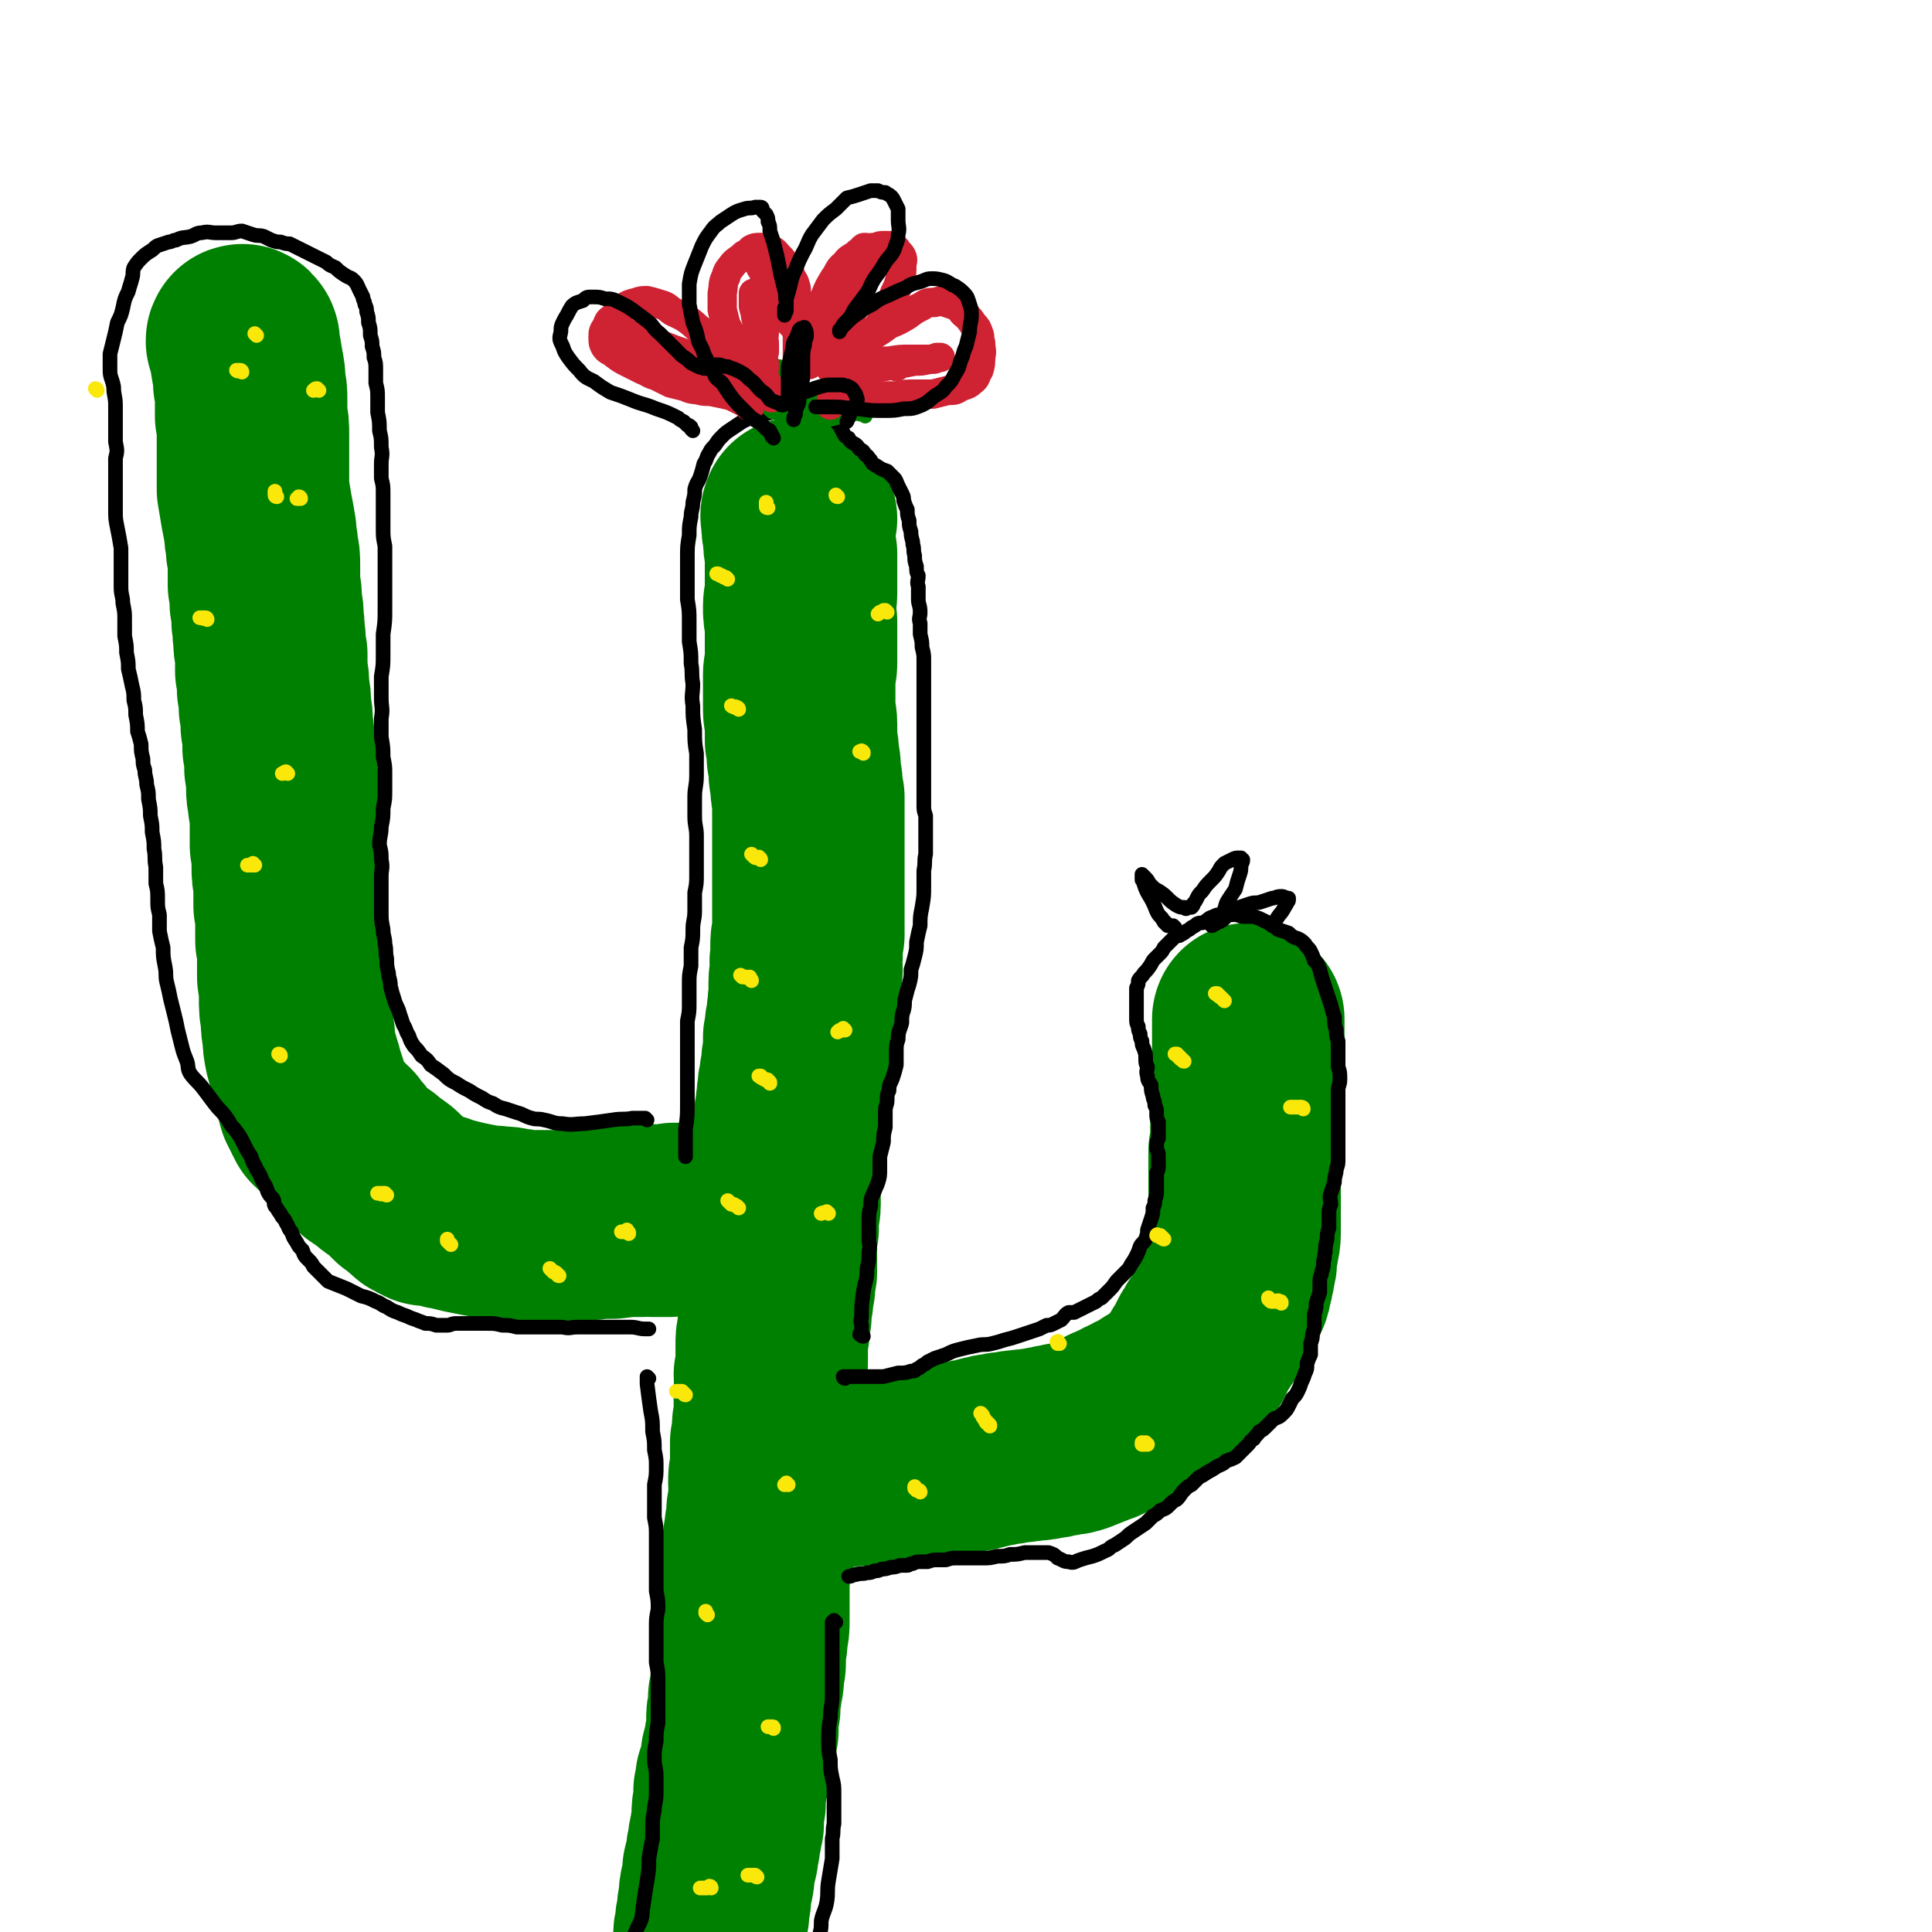 <svg viewBox='0 0 1054 1054' version='1.1' xmlns='http://www.w3.org/2000/svg' xmlns:xlink='http://www.w3.org/1999/xlink'><g fill='none' stroke='#008000' stroke-width='105' stroke-linecap='round' stroke-linejoin='round'><path d='M437,283c0,0 0,-1 -1,-1 0,0 0,0 0,0 -1,0 -1,0 -1,0 -1,-1 0,-1 0,-1 0,-1 0,-1 0,-1 0,0 0,0 0,1 0,0 0,0 0,1 0,1 0,1 0,1 0,5 0,5 1,9 0,5 0,5 1,10 0,4 0,4 0,8 0,4 0,4 0,7 0,4 0,4 0,7 0,3 -1,3 -1,7 0,4 0,4 1,8 0,4 0,4 0,9 0,4 0,4 0,7 0,4 0,4 0,7 0,3 -1,3 -1,6 0,3 0,3 0,6 0,3 0,3 0,6 0,4 0,4 0,7 0,4 1,4 1,8 0,5 0,5 0,9 1,5 1,5 1,9 1,4 1,4 1,8 0,4 1,4 1,7 0,4 0,4 1,7 0,3 0,3 0,7 0,3 0,3 0,6 0,3 0,3 0,7 0,3 0,3 0,7 0,5 0,5 0,10 0,4 0,4 0,9 0,4 0,4 0,8 0,4 0,4 0,8 0,3 0,3 0,7 0,3 0,3 0,6 -1,3 -1,3 -1,6 0,3 0,3 0,6 -1,4 0,4 0,7 0,3 -1,3 -1,7 0,4 0,4 0,8 -1,4 0,4 -1,8 0,3 0,3 -1,7 0,3 0,3 -1,7 0,4 0,4 0,8 -1,4 -1,4 -1,8 -1,4 -1,4 -1,7 -1,3 -1,3 -1,6 -1,3 0,3 -1,7 0,3 0,3 -1,7 0,3 0,3 -1,7 -1,5 0,5 -1,9 0,5 0,5 -1,9 0,5 0,5 0,10 0,4 0,4 0,7 0,3 0,3 0,6 0,4 -1,3 -1,7 -1,3 0,3 0,6 -1,4 -1,4 -1,8 0,4 0,4 0,8 0,4 0,4 0,8 -1,4 -1,4 -1,8 -1,4 -1,4 -1,7 -1,4 -1,4 -1,9 -1,4 -1,4 -1,8 -1,4 -1,4 -1,8 0,4 0,4 0,8 0,4 0,4 -1,8 0,4 1,4 0,8 0,4 0,4 0,8 0,3 0,3 0,7 -1,4 -1,4 -1,7 0,3 0,3 -1,7 0,3 0,3 0,7 0,4 0,4 0,8 -1,3 -1,3 -1,7 0,4 1,4 0,7 0,4 0,4 -1,8 0,4 0,4 -1,9 0,4 -1,4 -1,9 -1,4 -1,4 -1,8 -1,5 -1,4 -2,9 0,5 0,5 0,9 0,4 0,4 0,8 0,4 0,4 0,8 0,4 0,4 -1,8 0,4 0,4 -1,8 0,3 0,3 0,7 0,3 -1,3 -1,7 0,3 0,3 -1,6 0,3 0,3 -1,6 0,3 0,3 0,6 -1,3 -1,3 -1,7 0,2 0,2 0,5 -1,4 -1,4 -1,7 -1,3 -1,3 -2,7 0,3 0,3 -1,7 -1,3 -1,3 -2,6 0,3 0,3 -1,6 0,4 0,4 0,7 -1,3 -1,3 -1,6 0,3 0,3 0,5 -1,3 -1,3 -1,5 -1,3 -1,3 -1,6 -1,3 -1,3 -1,6 -1,4 -1,4 -2,8 0,4 0,4 -1,8 -1,4 -1,4 -1,8 -1,4 -1,4 -1,8 -1,3 -1,3 -1,7 -1,3 -1,3 -1,6 '/><path d='M133,187c0,-1 -1,-2 -1,-1 0,0 1,0 1,1 0,0 0,0 0,1 1,6 1,6 2,12 1,5 1,5 1,9 1,5 1,5 1,9 0,5 0,5 0,9 1,5 1,5 1,10 0,5 0,5 0,10 0,5 0,5 0,10 0,5 0,5 0,10 1,6 1,6 2,12 1,5 1,5 2,11 0,5 1,5 1,10 1,4 1,4 1,9 0,5 0,5 0,10 1,5 1,5 1,10 1,5 1,5 1,10 1,4 0,4 1,9 0,4 0,4 1,9 0,4 0,4 0,9 1,5 1,5 1,10 1,5 1,5 1,10 1,5 1,5 1,10 1,6 1,6 1,12 1,5 1,5 1,11 1,6 1,6 1,11 0,5 1,5 1,9 1,5 1,5 1,11 0,5 0,5 0,11 1,6 1,6 1,11 0,5 0,5 1,10 0,6 0,6 0,12 1,5 1,5 1,10 0,4 0,4 0,9 1,5 1,5 1,10 0,5 0,5 0,10 1,6 1,6 1,11 0,6 0,6 1,11 0,5 0,5 1,10 0,4 0,4 1,9 1,4 1,3 2,7 1,3 1,3 2,7 1,3 1,3 2,6 1,4 0,4 1,7 2,4 2,4 4,8 3,3 4,3 7,6 3,3 2,3 5,5 2,3 2,3 4,5 1,3 2,3 4,5 2,2 2,2 4,4 3,2 3,2 6,4 2,2 2,2 5,4 3,2 3,2 5,4 2,2 2,2 4,4 2,1 2,1 4,3 1,1 1,1 3,2 2,2 1,2 3,3 2,1 2,1 4,2 3,0 3,0 6,0 3,1 3,2 6,2 4,1 4,1 8,2 5,1 5,1 10,2 5,1 5,0 9,1 4,0 4,0 8,1 4,0 4,1 8,1 3,0 3,0 6,0 2,0 2,0 5,0 3,0 3,0 5,0 3,0 3,0 6,0 3,0 3,0 7,-1 4,0 4,0 8,-1 5,0 5,0 9,0 8,-1 8,-1 16,-1 3,-1 3,0 6,0 2,0 2,0 5,0 2,0 2,0 4,0 2,-1 2,-1 3,-1 2,0 2,0 3,0 1,0 1,0 2,0 1,0 1,0 3,0 2,0 2,0 3,0 2,0 2,0 4,0 1,0 1,0 2,0 1,0 1,0 2,0 0,0 0,0 0,0 '/><path d='M458,803c0,0 -1,-1 -1,-1 0,0 0,0 0,0 4,0 4,0 7,0 5,0 5,0 9,-1 4,0 4,0 7,0 3,0 3,0 5,0 2,0 2,0 4,0 2,0 2,0 5,0 2,0 2,0 4,0 3,-1 3,-1 6,-1 2,-1 2,-1 4,-1 2,-1 2,-1 4,-1 3,-1 3,-1 5,-1 2,-1 2,-1 4,-1 2,-1 2,-1 4,-1 3,-1 3,-1 6,-1 2,-1 2,-1 4,-1 2,-1 2,-1 4,-1 2,-1 2,-1 5,-1 3,-1 3,-1 6,-1 4,-1 4,-1 7,-1 3,-1 3,0 7,-1 3,0 3,0 6,-1 3,0 3,0 5,-1 3,0 3,0 5,-1 4,0 4,0 7,-1 5,-2 5,-2 10,-4 3,-1 3,-1 5,-2 2,-1 2,-2 5,-3 2,-1 2,-1 5,-2 3,-2 3,-2 6,-3 3,-2 3,-2 6,-3 3,-2 3,-2 6,-4 3,-1 3,-1 6,-3 3,-3 3,-3 5,-5 3,-2 3,-2 5,-5 2,-2 2,-2 3,-4 2,-3 2,-3 3,-5 2,-2 2,-2 3,-5 1,-2 1,-2 2,-4 2,-3 2,-2 3,-5 2,-2 2,-2 3,-4 2,-3 2,-3 3,-5 2,-3 2,-2 3,-5 1,-2 1,-2 2,-5 1,-1 1,-1 2,-3 1,-2 1,-2 1,-4 1,-2 1,-2 1,-5 1,-2 1,-2 1,-4 1,-3 1,-3 1,-6 0,-3 0,-3 1,-6 0,-3 1,-3 1,-7 0,-3 0,-3 0,-6 0,-3 0,-3 0,-7 0,-3 0,-3 0,-6 0,-4 0,-4 0,-8 0,-3 0,-3 0,-7 0,-3 0,-3 0,-6 0,-3 0,-3 0,-5 1,-4 1,-4 1,-7 0,-4 0,-4 0,-7 0,-4 0,-4 0,-8 0,-4 0,-4 0,-8 0,-4 0,-4 0,-7 1,-4 1,-3 1,-7 0,-3 0,-3 0,-6 0,-3 0,-3 0,-6 0,-2 0,-2 0,-5 0,-1 0,-1 0,-2 0,-1 0,-1 0,-2 0,-2 0,-2 0,-3 0,-1 0,-1 0,-2 0,-1 0,-1 0,-1 0,-1 0,-1 0,-1 '/></g>
<g fill='none' stroke='#000000' stroke-width='8' stroke-linecap='round' stroke-linejoin='round'><path d='M471,729c-1,0 -1,0 -1,-1 -1,0 -1,0 -1,0 0,-1 1,-1 1,-2 0,-2 0,-2 0,-3 0,-2 -1,-2 0,-4 0,-7 0,-7 1,-14 1,-7 2,-6 2,-13 1,-4 1,-4 1,-9 1,-4 0,-4 0,-7 0,-5 0,-5 0,-9 0,-5 0,-5 1,-9 0,-4 0,-4 2,-8 1,-3 1,-2 2,-5 1,-3 1,-4 1,-7 0,-4 0,-4 0,-7 1,-4 1,-4 2,-8 0,-4 0,-4 1,-8 0,-5 0,-5 0,-9 0,-3 1,-3 1,-6 0,-3 0,-3 1,-5 0,-4 1,-4 2,-7 1,-3 1,-3 2,-7 0,-3 0,-3 0,-7 0,-4 0,-4 1,-7 0,-5 1,-5 2,-9 0,-4 0,-4 1,-7 1,-4 0,-4 1,-7 1,-4 1,-4 2,-7 1,-4 1,-4 1,-8 1,-3 1,-3 2,-7 1,-4 1,-4 1,-8 1,-5 1,-5 2,-9 0,-5 0,-5 1,-10 1,-6 1,-6 1,-11 0,-5 0,-5 0,-9 1,-5 0,-5 1,-9 0,-4 0,-4 0,-7 0,-4 0,-4 0,-8 0,-3 0,-3 0,-6 -1,-3 -1,-3 -1,-6 0,-4 0,-4 0,-7 0,-3 0,-3 0,-7 0,-4 0,-4 0,-8 0,-3 0,-3 0,-7 0,-3 0,-3 0,-6 0,-3 0,-3 0,-7 0,-3 0,-3 0,-6 0,-3 0,-3 0,-7 0,-3 0,-3 0,-6 0,-3 0,-3 0,-7 0,-2 0,-2 0,-4 0,-3 0,-3 0,-7 0,-3 0,-3 -1,-7 0,-3 0,-3 -1,-7 0,-3 0,-3 0,-6 -1,-3 0,-3 0,-6 0,-4 -1,-4 -1,-7 0,-4 0,-4 0,-7 -1,-3 0,-3 0,-6 -1,-2 -1,-2 -1,-5 -1,-3 -1,-3 -1,-6 -1,-3 0,-3 -1,-6 0,-3 -1,-3 -1,-7 -1,-3 -1,-3 -1,-6 -1,-3 -1,-3 -1,-6 -1,-2 -1,-2 -2,-5 0,-2 0,-2 -1,-4 -1,-2 -1,-2 -2,-4 -1,-2 -1,-3 -2,-4 -2,-2 -2,-2 -4,-4 -3,-1 -3,-1 -6,-3 -2,-1 -2,-1 -3,-3 -2,-2 -1,-2 -3,-3 -1,-2 -1,-2 -3,-3 -1,-1 -1,-2 -3,-3 -2,-1 -2,-1 -3,-3 -2,-1 -2,-1 -3,-3 -1,-2 -1,-2 -2,-4 -1,-1 -1,-1 -2,-2 -1,-1 -1,-1 -2,-2 -1,-1 0,-1 -1,-2 -2,-1 -2,-1 -3,-2 -1,-1 -1,-1 -3,-2 0,0 0,0 0,0 -3,-2 -3,-3 -6,-4 -3,0 -3,1 -6,3 -2,0 -2,1 -4,2 -2,0 -2,1 -4,1 -3,1 -3,0 -6,1 -4,1 -4,1 -8,2 -4,1 -4,1 -8,3 -3,2 -3,2 -6,4 -3,2 -3,2 -5,4 -2,2 -2,2 -4,5 -2,2 -2,2 -3,4 -2,3 -1,3 -3,6 -1,4 -1,4 -2,7 -1,3 -2,3 -3,7 0,3 0,3 -1,7 0,4 -1,4 -1,8 -1,5 -1,5 -1,10 -1,6 -1,6 -1,12 0,6 0,6 0,11 0,6 0,6 0,12 1,6 1,6 1,12 0,5 0,5 0,11 1,6 1,6 1,12 1,5 0,5 1,11 0,6 -1,6 0,12 0,6 0,6 1,13 0,7 0,7 1,13 0,6 0,6 0,12 0,6 -1,6 -1,12 0,5 0,5 0,10 0,6 1,6 1,11 0,5 0,5 0,10 0,6 0,6 0,11 0,5 0,5 -1,10 0,5 0,5 0,10 0,5 -1,5 -1,10 0,5 0,5 -1,10 0,5 0,5 0,10 -1,5 -1,5 -1,10 0,5 0,5 0,10 0,5 0,5 -1,10 0,5 0,5 0,11 0,5 0,5 0,10 0,6 0,6 0,11 0,7 0,7 0,13 0,7 0,7 -1,14 0,6 0,6 0,13 0,1 0,1 0,2 '/><path d='M353,611c0,0 -1,-1 -1,-1 0,0 0,0 0,0 -1,0 -1,0 -2,0 -1,0 -1,0 -2,0 -2,0 -2,0 -3,0 -5,1 -5,0 -11,1 -7,1 -7,1 -15,2 -6,0 -6,1 -12,0 -5,0 -5,-1 -10,-2 -4,-1 -4,0 -7,-1 -4,-1 -4,-2 -8,-3 -3,-1 -3,-1 -6,-2 -4,-1 -4,-1 -7,-3 -3,-1 -3,-1 -6,-3 -4,-2 -4,-2 -7,-4 -4,-2 -4,-2 -7,-4 -4,-2 -4,-2 -7,-5 -4,-3 -4,-3 -7,-5 -2,-3 -2,-3 -5,-5 -2,-3 -2,-3 -4,-5 -2,-3 -2,-3 -3,-6 -2,-3 -1,-3 -3,-6 -1,-3 -1,-3 -2,-6 -1,-4 -2,-4 -3,-8 -1,-3 -1,-3 -2,-7 0,-4 -1,-4 -1,-7 -1,-4 -1,-4 -1,-8 -1,-4 0,-4 -1,-8 0,-4 -1,-4 -1,-8 -1,-5 -1,-5 -1,-10 0,-5 0,-5 0,-10 0,-4 0,-4 0,-9 0,-4 1,-4 0,-9 0,-4 0,-4 -1,-8 0,-5 1,-5 1,-10 1,-5 1,-5 1,-10 1,-5 1,-5 1,-10 0,-4 0,-4 0,-9 0,-4 0,-4 -1,-9 0,-5 0,-5 -1,-11 0,-5 0,-5 0,-10 1,-6 0,-6 0,-11 0,-6 0,-6 0,-12 1,-6 1,-6 1,-12 0,-6 0,-6 0,-11 1,-7 1,-7 1,-13 0,-6 0,-6 0,-12 0,-6 0,-6 0,-11 0,-6 0,-6 0,-12 -1,-5 -1,-5 -1,-10 0,-5 0,-5 0,-10 0,-4 0,-4 0,-9 0,-4 0,-4 -1,-8 0,-4 0,-4 0,-8 0,-4 1,-4 0,-9 0,-5 0,-5 -1,-9 0,-5 0,-5 -1,-10 0,-4 0,-4 0,-8 0,-4 0,-4 -1,-8 0,-4 0,-4 0,-7 0,-4 0,-4 -1,-7 0,-3 0,-3 -1,-6 0,-3 0,-3 -1,-6 0,-4 0,-4 -1,-7 0,-3 0,-3 -1,-6 0,-2 0,-2 -1,-4 0,-2 -1,-2 -1,-4 -1,-2 -1,-2 -2,-4 -1,-2 -1,-3 -3,-5 -2,-2 -2,-1 -5,-3 -3,-2 -3,-2 -5,-4 -2,-1 -3,-1 -5,-3 -2,-1 -2,-1 -4,-2 -2,-1 -2,-1 -4,-2 -2,-1 -2,-1 -4,-2 -2,-1 -2,-1 -4,-2 -2,-1 -2,-1 -4,-2 -2,0 -2,0 -5,-1 -2,0 -2,0 -5,-1 -2,-1 -2,-1 -4,-2 -3,-1 -3,0 -6,-1 -3,-1 -3,-1 -6,-2 -3,0 -3,1 -6,1 -4,0 -4,0 -8,0 -4,0 -4,-1 -8,0 -3,0 -3,1 -6,2 -4,1 -4,0 -8,2 -2,0 -2,1 -4,1 -3,1 -3,1 -6,2 -2,1 -2,2 -4,3 -3,2 -3,2 -5,4 -2,2 -2,2 -4,5 -1,3 0,3 -1,6 -1,4 -1,3 -2,7 -2,4 -2,4 -3,9 -1,4 -1,4 -3,8 -1,5 -1,5 -2,9 -1,4 -1,4 -2,8 0,5 0,5 0,9 0,4 1,4 2,9 0,5 1,5 1,10 0,5 0,5 0,10 0,5 0,5 0,10 1,5 1,5 0,9 0,5 0,5 0,10 0,4 0,4 0,9 0,5 0,5 0,9 0,5 0,5 1,10 1,5 1,5 2,11 0,5 0,5 0,10 0,6 0,6 0,11 0,5 1,5 1,9 1,5 1,5 1,9 0,5 0,5 0,9 1,5 1,5 1,9 1,5 1,5 1,9 1,4 1,4 2,9 1,4 1,4 1,8 1,4 1,4 1,8 1,5 1,5 1,9 1,3 1,3 2,7 0,4 0,4 1,8 0,3 0,3 1,6 0,4 1,4 1,8 1,4 1,4 1,8 1,5 1,5 1,9 1,5 1,5 1,9 1,5 1,5 1,9 1,5 0,5 1,10 0,4 0,4 0,9 1,4 1,4 1,9 0,4 0,4 1,8 0,5 0,5 0,9 1,5 1,5 2,9 0,5 0,5 1,10 1,5 0,5 1,9 1,4 1,4 2,9 1,4 1,4 2,8 1,4 1,4 2,9 1,4 1,4 2,8 1,4 1,4 3,9 1,3 0,4 2,7 3,4 4,4 7,8 3,4 3,4 6,8 3,4 3,3 6,7 3,4 2,4 5,7 3,4 3,4 5,8 2,4 2,4 4,7 1,4 2,4 3,7 2,3 2,3 3,6 2,3 2,3 3,6 1,2 1,2 3,4 1,2 0,2 1,4 2,2 1,2 3,4 1,3 2,2 3,5 2,3 1,3 3,5 1,3 1,3 3,6 1,2 1,2 3,4 1,3 1,3 3,5 2,2 2,2 3,4 2,2 2,2 4,4 2,2 2,2 4,4 5,2 5,2 10,4 4,2 4,2 8,4 4,1 4,1 8,3 3,1 3,2 6,3 3,2 3,2 6,3 2,1 2,1 5,2 2,1 2,1 5,2 2,1 3,1 5,2 3,0 3,0 6,1 3,0 3,0 6,0 2,0 2,-1 5,-1 4,0 4,0 7,0 5,0 5,0 9,0 5,0 5,0 9,1 4,0 4,0 8,1 3,0 3,0 7,0 3,0 3,0 6,0 3,0 3,0 6,0 3,0 3,0 6,0 4,1 4,0 8,0 4,0 4,0 8,0 3,0 3,0 6,0 4,0 4,0 8,0 3,0 3,0 7,0 4,0 4,1 8,1 1,0 1,0 2,0 '/><path d='M354,752c0,0 -1,-1 -1,-1 0,0 0,1 0,2 0,1 0,1 0,2 1,8 1,8 2,15 1,5 1,5 1,11 1,5 1,5 1,10 1,5 1,5 1,9 0,5 0,5 -1,10 0,5 0,5 0,10 0,4 0,4 0,8 1,5 1,5 1,9 0,5 0,5 0,10 0,6 0,6 0,11 0,5 0,5 0,10 1,5 1,5 1,10 -1,5 -1,5 -1,10 0,5 0,5 0,10 0,5 0,5 0,9 1,5 1,5 1,11 0,5 0,5 0,10 0,6 0,6 0,12 -1,5 -1,5 -1,10 -1,5 -1,5 -1,10 0,4 1,4 1,9 0,4 0,4 0,8 0,4 0,4 -1,9 0,4 -1,4 -1,9 0,4 0,4 0,8 -1,5 -1,5 -2,11 0,6 0,6 -1,12 -1,6 -1,6 -2,13 -1,6 0,7 -3,12 -3,8 -4,7 -8,14 '/><path d='M461,752c0,0 -1,0 -1,-1 0,0 1,0 1,0 1,0 1,0 2,0 4,0 4,0 9,0 5,0 5,0 10,0 4,-1 4,-1 8,-2 4,0 4,0 7,-1 2,0 2,0 3,-1 2,-1 2,-1 3,-2 2,-1 2,-1 3,-2 2,-1 2,-1 4,-2 3,-1 3,-1 6,-2 4,-2 4,-2 8,-3 4,-1 4,-1 9,-2 4,-1 4,0 8,-1 4,-1 4,-1 7,-2 4,-1 4,-1 7,-2 3,-1 3,-1 6,-2 3,-1 3,-1 6,-2 2,-1 2,-1 4,-2 2,0 2,0 4,-1 2,-1 2,-1 4,-2 2,-2 2,-3 4,-4 1,0 1,0 3,0 2,-1 2,-1 4,-2 2,-1 2,-1 4,-2 2,-1 2,-1 4,-2 1,-1 1,-1 3,-2 1,-1 1,-1 2,-2 1,-1 1,-1 3,-3 2,-2 2,-3 4,-5 2,-2 2,-2 4,-4 2,-2 2,-2 3,-4 2,-3 2,-3 3,-5 1,-2 1,-2 2,-5 1,-2 2,-2 3,-4 1,-3 1,-3 1,-5 1,-3 1,-3 2,-6 1,-3 1,-3 1,-6 1,-2 1,-2 1,-4 1,-3 1,-3 1,-5 0,-3 0,-3 0,-5 0,-2 0,-2 0,-5 1,-2 1,-2 1,-5 0,-2 0,-2 0,-5 0,-2 -1,-2 -1,-4 0,-3 0,-3 1,-5 0,-2 0,-2 0,-4 0,-3 0,-3 0,-5 -1,-2 -1,-2 -1,-5 0,-2 0,-2 -1,-4 0,-3 -1,-3 -1,-5 -1,-3 -1,-3 -1,-6 -1,-2 -2,-2 -2,-5 -1,-3 0,-3 0,-5 -1,-2 -1,-2 -1,-5 0,-2 0,-2 -1,-5 -1,-2 -1,-2 -1,-4 -1,-2 -1,-2 -1,-4 -1,-2 -1,-2 -1,-4 -1,-2 -1,-2 -1,-4 0,-1 0,-1 0,-3 0,-1 0,-1 0,-2 0,-2 0,-2 0,-3 0,-2 0,-2 0,-3 0,-1 0,-1 0,-3 0,-2 0,-2 0,-3 1,-2 1,-2 1,-4 1,-2 2,-2 3,-4 2,-2 2,-2 4,-5 1,-2 1,-2 2,-3 2,-2 2,-2 3,-3 1,-1 1,-1 2,-3 1,-1 1,-1 2,-2 1,-1 1,-1 2,-2 1,-1 1,-1 2,-2 2,-1 2,0 3,-1 2,-1 2,-1 3,-2 2,-1 2,-1 3,-2 2,-1 2,-1 3,-2 2,-1 2,0 4,-1 3,-2 2,-2 5,-3 2,-1 2,-1 4,-1 3,0 3,0 5,0 2,0 2,0 4,0 2,1 2,1 5,1 2,0 2,0 4,0 3,1 3,1 5,2 2,1 2,1 4,2 2,1 2,1 4,3 3,1 3,1 6,2 2,2 2,2 5,3 2,1 2,1 4,3 1,2 2,2 3,4 1,2 1,2 2,5 2,2 2,2 3,5 1,4 1,4 2,7 1,3 1,3 2,6 1,3 1,3 2,6 1,4 1,4 2,7 0,4 0,4 1,7 0,3 0,3 1,6 0,4 0,4 0,7 0,4 0,4 0,7 1,3 1,3 1,7 0,3 -1,3 -1,6 0,4 0,4 0,7 0,3 0,3 0,7 0,3 0,3 0,6 0,3 0,3 0,6 0,4 0,4 0,7 0,2 0,2 0,5 0,2 0,2 -1,5 0,3 -1,3 -1,7 -1,3 -1,3 -2,6 -1,3 0,3 0,6 -1,3 -1,3 -1,6 0,3 0,4 0,7 -1,3 -1,3 -1,6 -1,4 -1,4 -1,7 -1,3 0,3 -1,5 0,3 0,3 -1,6 0,2 -1,2 -1,5 0,3 0,3 0,6 -1,3 -1,3 -2,6 0,3 0,3 -1,6 0,2 0,2 0,5 0,3 0,3 -1,6 0,2 0,2 -1,5 0,3 0,3 0,6 -1,2 -1,2 -2,5 0,3 0,3 -1,5 -1,3 -1,3 -2,5 -1,3 -1,3 -2,5 -1,2 -1,2 -3,4 -1,2 -1,2 -2,4 -1,2 -1,2 -3,4 -2,2 -2,2 -5,3 -2,2 -2,2 -4,4 -2,2 -2,2 -4,3 -1,2 -2,2 -3,4 -2,1 -2,2 -3,3 -2,2 -2,2 -3,3 -2,2 -2,2 -4,4 -2,1 -2,1 -5,2 -2,2 -3,2 -5,3 -3,2 -3,2 -5,3 -3,2 -3,2 -5,3 -2,2 -2,2 -4,4 -2,1 -2,1 -4,3 -2,2 -2,3 -4,5 -2,1 -2,1 -4,3 -2,2 -2,2 -5,3 -2,2 -2,2 -4,3 -2,2 -2,2 -4,4 -3,2 -3,2 -6,4 -3,2 -3,2 -5,4 -3,2 -3,2 -6,4 -3,1 -2,2 -5,3 -4,2 -4,2 -7,3 -4,1 -4,1 -7,2 -3,1 -3,2 -6,1 -3,0 -3,-1 -6,-2 -2,-2 -2,-2 -5,-3 -3,0 -3,0 -6,0 -4,0 -4,0 -7,0 -4,1 -4,1 -8,1 -3,1 -3,1 -7,1 -4,1 -4,1 -8,1 -3,0 -3,0 -7,0 -3,0 -3,0 -7,0 -3,0 -3,0 -6,1 -2,0 -2,0 -5,0 -2,0 -2,0 -5,1 -2,0 -2,0 -4,0 -2,0 -2,0 -4,1 -2,0 -2,1 -3,1 -2,0 -2,0 -4,0 -3,1 -3,1 -5,1 -3,1 -3,1 -5,1 -2,1 -2,1 -4,1 -2,1 -2,1 -4,1 -3,1 -3,0 -6,1 -2,0 -2,1 -4,1 '/><path d='M456,885c0,0 -1,0 -1,-1 0,0 0,1 -1,1 0,1 0,1 0,2 0,1 0,1 0,2 0,2 0,2 0,3 0,9 0,9 0,19 0,7 0,7 0,14 0,6 -1,6 -1,12 -1,6 -1,6 -1,12 0,6 0,6 1,11 0,5 0,5 1,10 1,4 1,4 1,9 0,4 0,4 0,8 0,4 0,4 0,8 -1,4 0,4 -1,8 0,6 0,6 0,11 -1,6 -1,6 -2,12 -1,6 0,6 -1,12 -1,5 -2,5 -3,10 0,4 0,4 -1,8 -1,5 -1,5 -1,9 -1,1 0,1 0,2 '/></g>
<g fill='none' stroke='#FAE80B' stroke-width='8' stroke-linecap='round' stroke-linejoin='round'><path d='M151,271c0,0 -1,0 -1,-1 0,0 0,0 0,0 0,-1 0,-1 0,-1 0,-1 0,-1 0,-1 '/><path d='M113,338c0,0 0,-1 -1,-1 0,0 0,0 -1,0 0,1 0,0 -1,0 0,0 0,0 -1,0 '/><path d='M139,472c0,0 0,0 -1,-1 0,0 -1,1 -1,1 -1,0 -1,0 -1,0 -1,0 -1,0 -1,0 '/><path d='M246,679c0,0 0,0 -1,-1 0,0 0,0 0,0 0,0 0,0 -1,-1 0,0 0,0 0,-1 '/><path d='M305,696c0,0 -1,0 -1,-1 0,0 0,0 0,0 -1,-1 -1,-1 -2,-1 -1,-1 -1,-1 -1,-1 -1,-1 -1,-1 -1,-1 '/><path d='M153,576c0,0 0,-1 -1,-1 0,0 0,0 0,0 0,0 1,0 1,1 '/><path d='M211,652c-1,0 -1,-1 -1,-1 -1,0 -1,0 -2,0 0,1 0,0 -1,0 -1,0 -1,0 -1,0 '/><path d='M343,673c0,-1 0,-1 -1,-1 0,0 0,-1 0,-1 0,1 0,1 -1,1 0,0 0,0 -1,0 0,0 0,0 -1,0 '/><path d='M403,659c0,0 -1,-1 -1,-1 0,0 0,0 0,0 -1,0 -1,-1 -2,-1 0,0 0,0 -1,0 -1,-1 -1,-1 -1,-1 -1,-1 -1,-1 -1,-1 '/><path d='M420,591c0,-1 0,-1 -1,-1 0,-1 0,-1 -1,-1 -1,0 -1,0 -2,-1 -1,0 -1,0 -1,-1 -1,0 -1,0 -1,0 '/><path d='M410,535c0,0 0,-1 -1,-1 0,0 0,0 0,-1 -1,0 -1,1 -2,0 -1,0 -1,0 -2,0 -1,-1 -1,-1 -1,-1 '/><path d='M415,469c0,0 0,-1 -1,-1 0,-1 0,0 -1,0 -1,0 -1,0 -2,-1 0,0 0,0 -1,-1 '/><path d='M403,387c0,-1 -1,-1 -1,-1 -1,-1 -1,0 -1,0 -1,-1 -1,0 -2,-1 0,0 0,0 0,0 '/><path d='M397,316c0,0 0,0 -1,-1 0,0 0,0 -1,0 -1,-1 -1,-1 -2,-1 -1,-1 -1,-1 -2,-1 '/><path d='M419,277c-1,0 -1,0 -1,-1 0,0 0,0 0,0 0,-1 0,-1 0,-1 0,-1 0,-1 0,-1 '/><path d='M457,271c0,0 -1,0 -1,-1 0,0 0,0 0,0 0,0 0,0 0,0 '/><path d='M484,334c0,0 -1,-1 -1,-1 -1,0 -1,0 -1,0 -1,1 -1,1 -2,1 0,0 0,0 -1,1 '/><path d='M471,411c0,-1 0,-1 -1,-1 0,-1 0,0 0,0 0,0 0,0 -1,0 0,0 0,0 0,0 '/><path d='M461,562c0,0 -1,0 -1,-1 0,0 0,1 0,1 -1,0 -1,0 -1,0 -1,0 -1,0 -2,1 '/><path d='M452,662c0,0 -1,-1 -1,-1 0,0 0,0 0,0 -1,1 -1,0 -3,1 0,0 0,0 0,0 '/><path d='M430,810c0,0 0,0 -1,-1 0,0 0,1 -1,1 '/><path d='M502,814c0,0 0,-1 -1,-1 0,0 0,0 -1,0 0,0 0,-1 -1,-1 0,0 0,0 0,0 0,-1 0,-1 0,-1 '/><path d='M540,778c0,-1 0,-1 -1,-1 0,-1 0,-1 -1,-1 0,-1 -1,-1 -1,-2 -1,-1 -1,-1 -1,-2 -1,-1 -1,-1 -1,-1 '/><path d='M578,733c-1,-1 -1,-2 -1,-1 -1,0 0,0 0,1 '/><path d='M626,788c-1,0 -1,0 -1,-1 -1,0 -1,1 -1,1 -1,0 -1,0 -1,0 0,0 0,0 0,-1 '/><path d='M635,676c0,0 -1,0 -1,-1 0,0 0,0 -1,0 0,0 0,-1 0,-1 -1,0 -1,0 -1,0 -1,-1 -1,0 -1,0 '/><path d='M699,711c0,-1 0,-1 -1,-1 -1,-1 -1,0 -2,0 -1,0 -1,0 -2,0 -1,0 -1,0 -1,-1 -1,0 -1,0 -1,-1 '/><path d='M646,579c-1,0 -1,-1 -1,-1 -1,0 -1,0 -1,-1 -1,0 -1,0 -1,-1 -1,0 -1,0 -1,-1 -1,0 -1,0 -1,0 '/><path d='M711,605c0,-1 -1,-1 -1,-1 0,0 0,0 0,0 -1,0 -1,0 -2,0 0,0 0,0 -1,0 -1,0 -1,0 -2,0 0,0 0,0 -1,0 '/><path d='M668,546c0,0 0,0 -1,-1 0,0 0,0 -1,-1 0,0 -1,0 -1,-1 -1,0 -1,0 -1,-1 -1,0 -1,0 -1,0 '/><path d='M374,761c0,0 -1,0 -1,-1 0,0 0,0 0,0 0,0 -1,-1 -1,-1 -1,0 -1,0 -2,0 0,0 0,0 -1,0 '/><path d='M386,881c0,0 0,0 -1,-1 0,0 0,0 0,0 0,0 0,0 0,-1 0,0 0,0 0,0 '/><path d='M422,943c0,-1 0,-1 -1,-1 0,0 0,0 0,0 -1,0 -1,0 -1,0 -1,0 -1,0 -1,0 '/><path d='M413,1024c0,0 -1,0 -1,-1 -1,0 -1,0 -1,0 -1,0 -1,0 -2,0 0,0 0,0 -1,0 0,0 0,0 0,0 '/><path d='M388,1030c0,0 0,-1 -1,-1 0,0 0,1 -1,1 -1,0 -1,0 -2,0 -1,0 -1,0 -2,0 '/><path d='M132,203c0,0 0,-1 -1,-1 0,0 0,0 -1,0 0,1 -1,0 -1,0 '/><path d='M140,183c0,0 -1,-1 -1,-1 '/><path d='M164,272c0,0 0,-1 -1,-1 0,0 0,1 0,1 -1,0 -1,0 -1,0 '/><path d='M53,213c0,0 0,-1 -1,-1 0,0 0,0 0,0 '/><path d='M157,422c0,0 -1,-1 -1,-1 -1,0 -1,1 -2,1 '/><path d='M174,213c-1,0 -1,-1 -1,-1 -1,0 -1,0 -2,1 0,0 0,0 0,0 '/></g>
<g fill='none' stroke='#008000' stroke-width='8' stroke-linecap='round' stroke-linejoin='round'><path d='M430,221c0,0 0,-1 -1,-1 0,0 0,0 -1,0 -1,0 -1,0 -2,0 -1,0 -1,0 -2,0 -1,0 -1,0 -2,0 -3,-1 -3,-1 -6,-2 -3,0 -3,0 -7,0 -3,-1 -3,0 -6,-1 -1,0 -1,0 -3,0 0,-1 -1,-1 -1,-1 0,0 0,-1 0,-1 1,0 1,0 2,0 3,1 3,1 6,3 4,1 4,1 8,3 3,1 3,1 6,2 3,0 3,0 5,1 2,1 2,1 3,2 1,0 1,0 1,0 0,-1 0,-1 0,-2 -1,-1 -1,-1 -1,-3 -1,-1 -1,-1 -2,-3 -1,-2 -1,-2 -2,-4 0,-2 0,-2 -1,-4 0,-2 0,-2 0,-4 0,-1 0,-1 0,-2 0,-1 0,-1 0,-1 0,-1 0,-1 1,-2 0,0 0,0 0,-1 0,0 1,0 1,1 0,0 0,1 0,2 1,1 1,1 1,3 0,2 0,2 0,4 0,2 0,2 0,4 1,2 1,2 1,3 1,2 0,2 1,3 1,1 1,1 2,1 1,0 1,0 1,0 2,-1 2,-1 3,-2 2,-2 2,-2 4,-3 2,-1 2,-2 4,-2 2,-1 2,-1 4,-1 1,0 1,0 2,0 0,0 1,0 1,0 0,1 0,1 0,2 -1,2 -1,1 -2,3 -1,3 0,3 -1,5 -1,2 -1,2 -2,4 0,1 0,1 -1,2 0,0 0,0 0,1 0,0 0,0 1,0 1,0 1,0 3,0 4,-1 4,-1 8,-2 3,-1 3,-1 7,-2 3,0 3,0 5,-1 1,0 1,0 2,1 1,0 2,0 2,1 0,0 0,0 0,0 -1,-1 -1,-1 -2,-1 -1,0 -1,0 -2,-1 -2,0 -2,0 -3,0 -3,-1 -3,0 -5,0 -3,1 -3,1 -6,1 -3,0 -3,1 -6,0 -4,-1 -4,-1 -8,-3 -4,-1 -4,-1 -8,-3 -3,-1 -3,-1 -6,-1 -2,-1 -2,-1 -5,-1 -2,-1 -2,-1 -5,-1 -1,0 -1,0 -2,0 -1,0 -3,0 -2,0 2,0 3,1 6,1 4,1 4,1 8,2 3,1 4,1 7,2 2,2 2,3 4,4 0,1 1,1 1,1 0,0 0,0 -1,0 -1,0 -1,0 -3,0 -2,-1 -2,-1 -4,-1 -2,-1 -2,-1 -5,-2 -3,-1 -3,-1 -6,-2 -3,-2 -3,-2 -6,-3 -2,-1 -2,-1 -5,-2 -1,-1 -1,-1 -3,-2 -1,-1 -1,-1 -2,-1 -1,-1 -1,-1 -2,-1 0,0 1,0 1,0 1,0 1,0 3,1 2,1 2,1 5,3 2,1 2,1 4,2 2,2 2,2 4,3 2,1 2,2 4,3 1,0 1,0 2,0 1,0 1,0 2,-1 1,0 1,0 1,-1 1,-2 1,-2 1,-3 1,-2 1,-2 1,-4 1,-2 1,-2 1,-3 1,-2 1,-2 2,-3 1,-1 1,-1 1,-1 1,0 1,1 2,2 1,2 1,2 2,3 1,2 1,2 2,4 0,2 0,2 1,4 1,1 1,2 3,2 1,1 2,1 4,1 2,0 2,0 5,-1 3,-1 3,-2 7,-3 3,-1 3,-1 5,-3 2,-1 2,-1 3,-2 0,0 0,0 0,0 -1,1 -2,1 -2,2 -1,2 -1,3 -1,5 0,0 0,0 0,1 '/></g>
<g fill='none' stroke='#CF2233' stroke-width='16' stroke-linecap='round' stroke-linejoin='round'><path d='M409,222c-1,-1 -1,-1 -1,-1 0,0 0,0 0,0 0,-1 -1,-1 -1,-1 -1,-1 -1,-1 -2,-1 -1,-1 -1,-1 -2,-1 -1,-1 -1,-1 -2,-1 -1,-1 -1,-1 -2,-1 -4,-1 -4,-1 -9,-2 -4,-1 -4,0 -8,-1 -4,-1 -4,0 -8,-2 -4,-1 -4,-1 -8,-2 -4,-2 -4,-2 -8,-4 -4,-1 -4,-2 -7,-3 -4,-2 -4,-2 -8,-4 -4,-2 -4,-2 -8,-5 -2,-2 -3,-1 -5,-4 -1,-2 -1,-2 -1,-5 0,-3 0,-3 2,-6 1,-3 1,-3 4,-5 2,-3 2,-3 5,-5 3,-2 3,-2 7,-3 3,-1 3,-1 6,-1 4,1 4,1 7,2 4,1 4,2 7,4 4,2 5,2 9,5 4,3 4,4 9,7 4,4 5,4 9,8 5,3 5,3 9,7 3,4 3,4 7,7 2,3 2,3 5,6 2,2 2,2 4,4 1,1 1,1 2,2 0,0 0,1 0,1 0,-1 0,-1 0,-2 -1,-1 -1,-1 -1,-2 -1,-3 -1,-3 -2,-5 -2,-3 -2,-3 -4,-6 -3,-3 -3,-2 -6,-5 -2,-3 -2,-3 -4,-6 -2,-3 -3,-3 -4,-7 -2,-3 -2,-3 -4,-7 -1,-4 -1,-4 -2,-8 0,-4 0,-4 0,-9 1,-5 0,-5 2,-9 1,-4 2,-4 4,-7 3,-3 3,-2 6,-5 2,-1 2,-1 4,-3 2,-1 2,-1 5,-1 2,0 3,0 5,1 3,1 3,2 5,4 2,2 2,2 3,4 2,3 2,3 3,5 1,4 2,3 3,7 1,3 0,3 0,7 1,4 1,4 1,8 0,3 0,3 0,7 0,3 0,3 0,7 0,2 0,2 0,5 0,2 0,2 0,4 0,2 0,2 0,3 0,1 0,1 0,2 0,0 1,0 1,1 0,0 0,0 0,0 0,0 0,-1 0,-1 1,-1 1,-1 1,-2 1,-2 1,-3 2,-5 1,-4 1,-4 2,-9 2,-5 2,-5 4,-10 2,-5 2,-5 5,-11 2,-5 2,-5 5,-10 3,-4 2,-5 6,-8 2,-3 3,-3 6,-5 2,-2 2,-2 5,-3 3,-1 3,-1 6,-1 2,-1 2,-1 4,-1 1,0 1,0 3,0 2,1 2,1 4,2 1,2 2,2 3,4 1,2 0,3 0,5 0,4 0,4 -1,7 -1,4 -1,4 -3,8 -1,4 -1,4 -3,9 -3,5 -3,5 -6,9 -4,5 -4,5 -8,9 -3,3 -3,3 -6,6 -2,2 -2,2 -5,4 -1,1 -2,1 -4,2 0,0 -1,-1 -1,-1 -1,0 -1,-1 -1,-1 1,0 1,0 1,-1 1,0 1,0 2,-1 2,-1 2,-1 4,-3 3,-2 3,-1 6,-3 4,-3 4,-3 9,-6 5,-3 5,-3 9,-6 5,-2 5,-2 10,-5 4,-3 4,-3 8,-5 3,-2 3,-2 7,-2 3,-1 3,-1 6,0 3,1 3,1 6,2 3,2 2,3 5,5 2,2 2,2 4,5 2,2 2,2 3,5 1,2 0,3 1,5 0,4 1,4 0,8 0,3 0,4 -1,7 -2,3 -1,4 -4,6 -2,2 -3,2 -6,3 -3,2 -3,2 -7,2 -4,1 -4,1 -8,2 -4,0 -4,0 -9,0 -6,0 -6,0 -11,1 -5,0 -5,0 -11,0 -4,-1 -4,-1 -9,-1 -3,0 -3,0 -6,0 -2,0 -2,0 -5,0 -2,1 -3,0 -4,2 -1,1 0,2 -1,4 '/><path d='M489,200c0,0 0,0 -1,-1 0,0 0,0 -1,0 0,-1 0,-1 -1,-1 -1,-1 -1,0 -3,0 -1,0 -1,0 -3,0 -4,0 -4,0 -9,1 -3,1 -3,1 -7,2 -1,1 -2,1 -2,1 0,0 2,0 3,0 5,-1 5,-1 11,-1 6,-1 6,-1 12,-2 6,-1 6,-1 11,-2 4,0 4,0 8,-1 2,0 2,0 5,-1 0,0 1,0 1,0 0,0 -1,0 -2,0 -1,1 -1,1 -2,1 -2,0 -2,0 -4,0 -4,0 -4,0 -8,0 -6,0 -6,0 -12,1 -7,0 -7,0 -13,1 -6,1 -6,1 -11,2 -3,1 -3,1 -5,1 -1,0 -2,1 -3,0 0,0 0,0 0,-1 1,-1 2,0 2,-1 2,-5 2,-5 3,-10 3,-7 3,-7 5,-14 3,-7 3,-7 4,-14 2,-6 2,-6 3,-12 1,-4 1,-4 2,-9 1,-2 1,-2 1,-4 0,-1 -1,-1 -1,-1 -1,0 -1,0 -1,1 -1,2 0,3 -1,5 -1,5 -1,5 -3,9 -3,7 -3,7 -6,13 -4,8 -4,7 -8,15 -4,6 -3,6 -7,13 -2,3 -2,3 -4,6 0,1 -1,2 -1,2 0,0 1,0 1,-1 1,-1 1,-1 1,-2 1,-2 0,-2 0,-4 0,-2 0,-2 0,-3 0,-1 1,-1 0,-2 0,0 -1,0 0,-1 0,0 2,0 2,-1 -2,-1 -4,0 -7,-1 -3,-2 -3,-3 -5,-6 -3,-3 -3,-3 -6,-7 -2,-5 -2,-5 -4,-9 -2,-4 -3,-4 -4,-7 -1,-3 -2,-3 -2,-5 0,-2 0,-2 0,-3 0,-1 0,-1 -1,-1 0,-1 -1,-1 -1,0 1,1 2,1 2,3 1,4 1,4 1,8 0,6 -1,6 -1,11 0,5 0,5 0,11 0,4 0,4 -1,8 0,2 0,2 0,4 0,0 1,1 1,1 0,0 -1,-1 0,-1 0,-1 0,-1 0,-3 0,-2 0,-2 -1,-5 -1,-4 -1,-4 -2,-8 -2,-4 -2,-4 -3,-8 0,-3 0,-3 0,-5 0,-1 0,-2 0,-2 1,0 0,1 0,2 0,3 0,3 1,6 0,4 0,4 1,8 1,5 1,5 2,9 0,4 0,4 1,7 0,3 0,3 1,6 0,1 0,2 0,3 -1,1 -2,2 -4,2 -4,2 -5,1 -9,1 -6,0 -6,1 -11,0 -7,-1 -7,-1 -13,-4 -7,-2 -7,-2 -14,-6 -6,-3 -6,-3 -12,-6 -4,-2 -4,-4 -8,-5 -3,-1 -4,1 -6,0 -2,-1 -1,-2 -2,-3 0,-1 -1,-1 -1,-1 0,0 1,1 1,1 3,1 3,1 6,3 5,2 5,3 10,5 7,4 7,3 14,6 7,2 7,2 14,4 5,2 5,2 11,3 3,0 3,0 6,0 2,0 2,1 2,1 1,0 0,1 -1,0 -2,0 -2,0 -5,-1 -4,-2 -4,-2 -9,-4 -6,-2 -6,-2 -12,-4 -6,-2 -6,-2 -11,-4 -4,-1 -4,-1 -7,-2 -2,-1 -2,-1 -3,-1 -1,0 -2,0 -1,0 1,1 2,1 4,2 '/></g>
<g fill='none' stroke='#000000' stroke-width='8' stroke-linecap='round' stroke-linejoin='round'><path d='M422,239c0,0 0,-1 -1,-1 0,0 0,0 0,0 0,-1 0,-1 0,-1 -1,-1 0,-1 -1,-1 0,-1 0,-1 0,-1 -1,-1 -1,0 -2,-1 0,0 0,0 -1,-1 -3,-3 -4,-3 -7,-5 -3,-3 -3,-3 -6,-6 -3,-3 -3,-3 -6,-7 -2,-3 -2,-3 -4,-6 -2,-2 -3,-2 -4,-4 -1,-2 0,-2 0,-3 0,-2 -1,-2 -1,-3 1,0 2,0 3,0 2,0 2,1 5,1 2,1 3,1 5,2 4,2 4,2 7,5 3,2 3,3 6,6 3,2 3,2 5,5 2,1 2,1 5,2 1,1 1,1 2,1 1,0 1,-1 2,-2 1,-2 1,-2 1,-4 0,-4 0,-4 0,-8 0,-4 0,-4 0,-7 1,-4 1,-4 2,-8 1,-4 0,-4 2,-7 1,-2 1,-2 2,-5 1,-1 1,-1 2,-1 1,-1 1,0 1,0 1,2 1,2 1,4 0,2 -1,2 -1,5 -1,4 -1,4 -1,8 0,5 0,5 0,10 -1,6 -1,6 -2,11 0,4 -1,4 -2,7 0,2 0,2 -1,4 0,1 0,1 0,1 0,-1 0,-2 1,-3 0,-3 0,-3 1,-5 0,-2 -1,-3 1,-5 3,-3 4,-2 8,-4 3,-1 3,-1 7,-2 2,0 2,0 5,0 2,0 2,0 4,0 1,1 2,0 3,1 2,1 2,1 3,3 1,1 1,1 1,2 1,2 1,2 0,4 -1,3 -1,3 -3,5 -1,3 -1,3 -2,5 '/><path d='M378,235c0,0 -1,-1 -1,-1 0,0 0,-1 0,-1 -1,-1 -1,-1 -2,-1 -1,-1 -1,-1 -2,-2 -2,-1 -2,-1 -3,-2 -6,-3 -6,-3 -12,-5 -7,-3 -7,-2 -14,-5 -5,-2 -5,-2 -11,-4 -5,-3 -5,-3 -9,-6 -4,-2 -5,-2 -8,-6 -3,-3 -3,-3 -6,-7 -2,-3 -2,-3 -3,-6 -2,-4 -2,-4 -1,-8 0,-3 0,-3 2,-7 2,-3 2,-4 4,-7 2,-2 3,-2 6,-3 2,-2 2,-2 5,-2 4,0 4,0 7,1 4,0 4,0 8,2 4,2 4,2 7,4 4,3 4,3 8,6 4,3 3,4 7,7 3,3 3,3 6,6 3,3 3,3 6,6 3,2 3,2 5,4 2,1 2,1 4,2 2,1 2,0 3,1 1,0 1,0 2,0 0,-1 0,-1 0,-1 0,-1 0,-1 0,-3 -1,-2 -1,-2 -2,-4 -1,-4 -2,-4 -3,-7 -1,-5 -1,-5 -3,-10 -1,-5 -1,-5 -2,-10 0,-6 0,-6 0,-11 1,-6 1,-6 3,-11 2,-5 2,-5 4,-10 2,-4 2,-4 5,-8 2,-3 3,-3 5,-5 3,-2 3,-2 6,-4 3,-2 4,-2 7,-3 3,-1 3,0 6,-1 1,0 2,0 3,0 1,0 1,1 1,2 1,1 1,1 2,2 1,2 1,2 1,4 1,2 1,2 1,5 1,3 1,3 2,6 1,4 1,4 2,8 1,5 1,5 2,10 1,4 1,4 2,8 1,3 0,3 1,7 0,2 0,2 0,4 0,1 0,1 -1,2 0,1 0,1 0,1 0,0 0,0 0,-1 0,-1 0,-1 0,-3 1,-2 1,-2 1,-5 1,-3 1,-3 2,-7 1,-4 1,-5 3,-9 2,-5 2,-5 4,-9 3,-5 2,-5 5,-10 3,-4 3,-4 6,-8 3,-3 3,-3 7,-6 3,-3 3,-3 6,-6 4,-1 4,-1 7,-2 3,-1 3,-1 6,-2 2,0 2,0 4,0 2,1 2,1 4,1 1,1 2,1 3,2 1,1 1,1 2,3 1,2 1,2 2,4 0,3 0,3 0,6 0,4 1,4 0,8 0,4 -1,4 -2,8 -2,4 -3,4 -5,7 -3,5 -3,5 -6,9 -3,5 -2,5 -5,9 -3,4 -3,4 -6,8 -2,4 -2,4 -5,7 -1,1 -1,1 -2,3 -1,1 -1,1 -1,2 0,0 0,0 0,-1 1,0 1,-1 1,-1 2,-2 2,-2 3,-3 3,-3 3,-3 6,-5 4,-3 4,-3 8,-5 4,-3 4,-3 9,-5 4,-2 4,-2 9,-4 3,-2 3,-2 7,-3 4,-1 4,-2 7,-2 3,0 3,0 7,1 3,1 3,2 6,3 3,2 3,2 5,4 2,2 2,3 3,6 1,3 1,3 1,6 0,4 -1,4 -1,9 -1,4 -1,4 -2,8 -2,4 -1,4 -3,8 -1,4 -1,4 -3,7 -2,4 -2,4 -5,7 -2,3 -3,3 -6,5 -4,3 -3,3 -7,5 -5,2 -5,2 -10,2 -5,1 -5,1 -11,1 -7,0 -7,0 -14,-1 -6,0 -6,-1 -13,-1 -5,0 -5,0 -10,0 '/><path d='M641,506c0,0 0,0 -1,-1 0,0 0,0 0,0 0,0 0,0 0,0 -1,0 -1,0 -2,0 0,0 0,0 -1,0 0,-1 0,-1 -1,-1 0,-1 0,-1 -1,-1 0,-1 -1,-1 -1,-2 -2,-2 -2,-2 -3,-4 -2,-5 -2,-5 -5,-10 -1,-2 -1,-2 -2,-5 0,-1 0,-1 -1,-2 0,-1 0,-1 0,-1 0,-1 0,-2 0,-2 1,1 1,1 2,2 2,2 1,2 3,4 2,2 2,2 4,3 3,2 3,2 5,4 2,2 2,2 5,4 2,1 2,1 4,1 1,1 1,1 2,0 1,0 1,0 2,0 1,-1 1,-1 1,-2 1,-1 1,-1 2,-3 1,-2 1,-2 3,-4 2,-3 2,-3 5,-6 2,-2 2,-2 4,-5 1,-2 1,-2 3,-4 2,-1 2,-1 4,-2 2,-1 2,-1 4,-1 0,0 1,0 1,0 0,1 1,1 1,1 0,2 -1,2 -1,4 0,2 0,2 -1,5 -1,3 -1,3 -2,7 -2,3 -2,3 -4,6 -2,3 -1,4 -3,7 -2,2 -2,2 -3,4 -1,1 -1,1 -2,2 0,0 -1,1 -1,1 1,0 1,-1 2,-1 2,-1 2,-1 4,-2 2,-2 2,-2 4,-4 3,-1 3,-1 5,-3 3,-1 3,-1 6,-2 3,-1 3,0 6,-1 3,-1 3,-1 6,-2 2,0 2,-1 5,-1 2,0 2,1 4,1 0,0 0,1 0,1 0,1 -1,1 -1,2 -2,3 -2,4 -4,6 -2,3 -2,3 -4,6 '/></g>
</svg>
